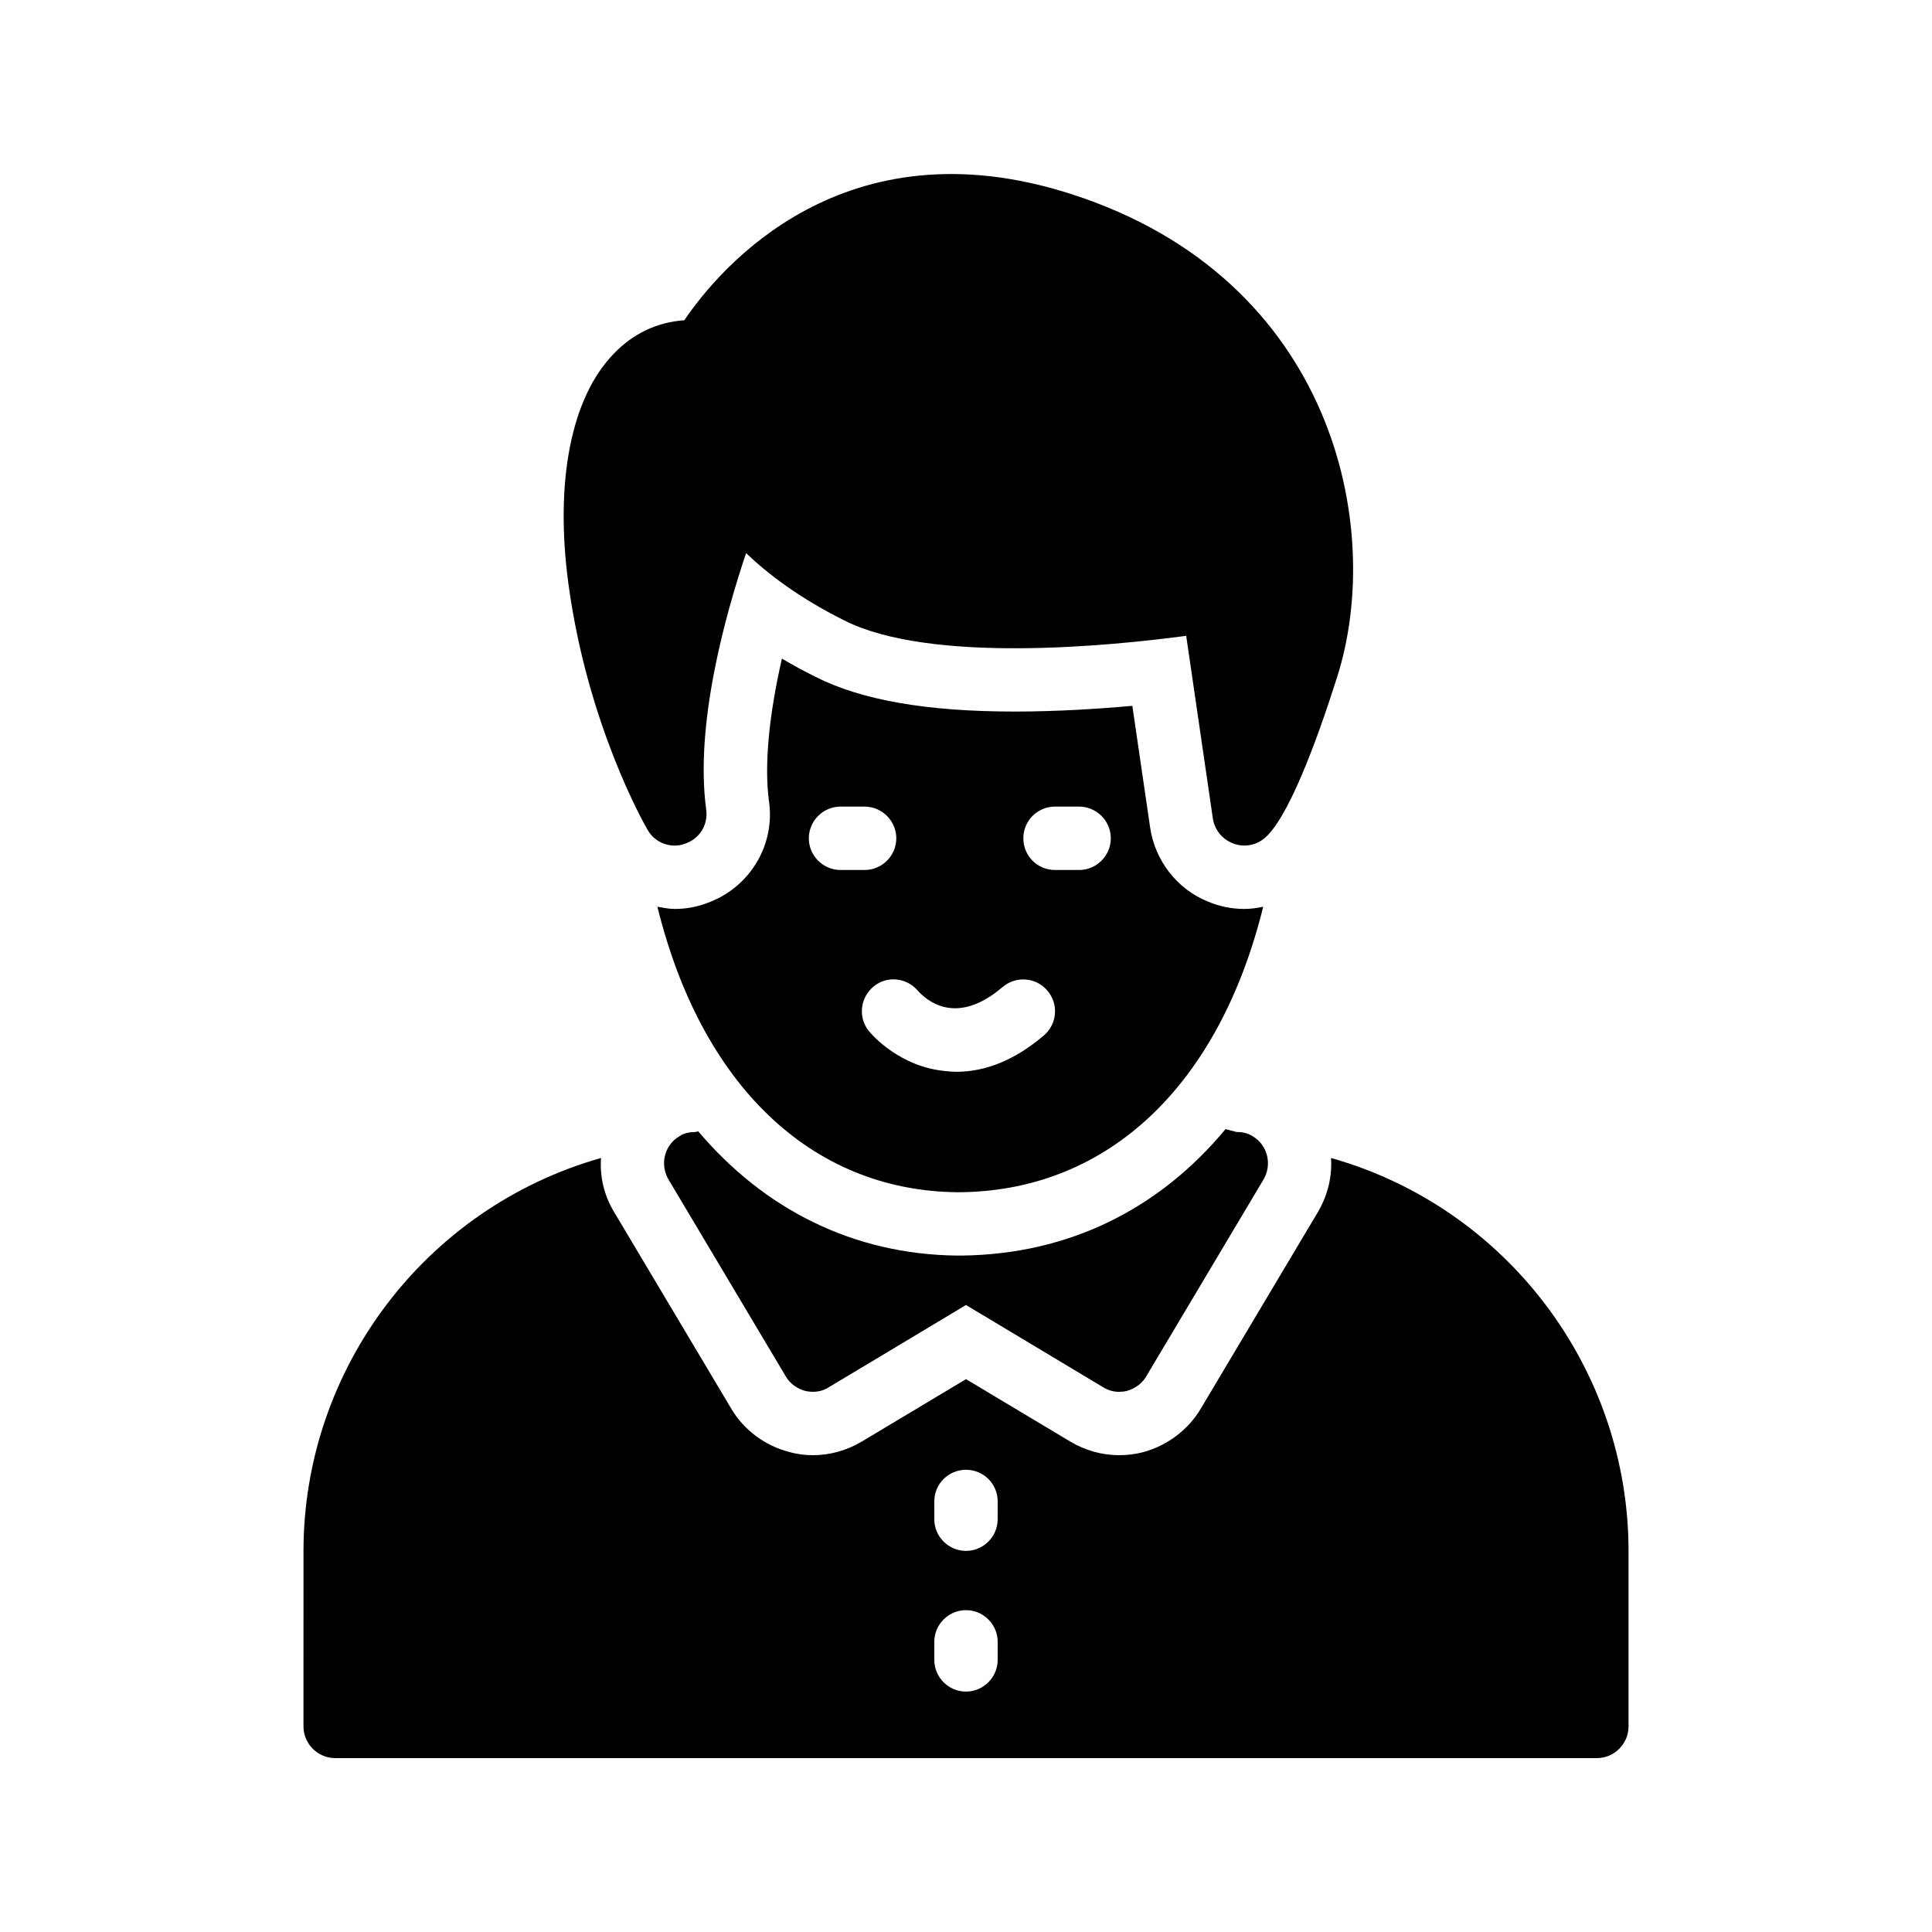 <?xml version="1.0" encoding="UTF-8"?>
<!-- Uploaded to: SVG Repo, www.svgrepo.com, Generator: SVG Repo Mixer Tools -->
<svg fill="#000000" width="800px" height="800px" version="1.1" viewBox="144 144 512 512" xmlns="http://www.w3.org/2000/svg">
 <g>
  <path d="m496.73 450.88c0.336 4.871-0.84 9.824-3.441 14.273l-31.066 52.145c-3.359 5.711-9.07 9.91-15.449 11.586-2.016 0.504-4.113 0.754-6.215 0.754-4.535 0-8.984-1.258-12.93-3.609l-27.629-16.539-27.625 16.543c-3.945 2.352-8.398 3.609-12.93 3.609-2.098 0-4.199-0.25-6.215-0.84-6.383-1.594-12.09-5.793-15.449-11.504l-31.066-52.145c-2.688-4.449-3.777-9.406-3.441-14.273-46.52 13.184-78.848 55.84-78.848 104.2l-0.004 46.438c0 4.617 3.777 8.398 8.398 8.398h334.36c4.617 0 8.398-3.777 8.398-8.398v-46.434c-0.008-48.453-32.418-91.109-78.852-104.21zm-88.336 133.01c0 4.617-3.777 8.398-8.398 8.398-4.617 0-8.398-3.777-8.398-8.398v-4.785c0-4.617 3.777-8.398 8.398-8.398 4.617 0 8.398 3.777 8.398 8.398zm0-37.285c0 4.617-3.777 8.398-8.398 8.398-4.617 0-8.398-3.777-8.398-8.398l0.004-4.699c0-4.703 3.777-8.398 8.398-8.398 4.617 0 8.398 3.695 8.398 8.398z"/>
  <path d="m478.84 456.59-31.066 52.145c-1.09 1.93-3.023 3.273-5.121 3.863-0.672 0.168-1.426 0.25-2.098 0.25-1.512 0-2.938-0.418-4.281-1.258l-36.277-21.75-36.273 21.746c-1.258 0.84-2.769 1.258-4.281 1.258-0.672 0-1.426-0.082-2.098-0.25-2.098-0.586-4.031-1.93-5.121-3.863l-31.066-52.145c-2.352-4.031-1.09-9.152 2.938-11.504 1.258-0.84 2.769-1.09 4.199-1.09l0.754-0.168c17.551 20.738 41.145 32.578 68.434 32.914h1.426c28.297-0.336 52.227-12.258 69.863-33.504l2.938 0.754c1.426 0 2.856 0.25 4.199 1.09 4.027 2.359 5.285 7.481 2.934 11.512z"/>
  <path d="m397.48 459.95h1.176c39.129-0.504 68.434-28.383 80.105-75.656-1.594 0.336-3.273 0.586-4.953 0.586-3.441 0-6.719-0.672-9.824-2.016-8.062-3.273-13.938-10.832-15.199-19.648l-4.703-32.16c-9.406 0.84-20.238 1.512-31.234 1.512-23.258 0-40.559-3.023-52.816-9.238-3.023-1.512-5.961-3.106-8.816-4.785-3.441 15.031-4.703 28.215-3.441 37.703 1.762 11.754-5.207 23.176-16.543 27.121-2.688 1.008-5.457 1.512-8.398 1.512-1.594 0-3.106-0.336-4.617-0.586 11.586 47.023 40.555 75.152 79.266 75.656zm26.113-102.19h6.383c4.617 0 8.398 3.777 8.398 8.398 0 4.617-3.777 8.398-8.398 8.398h-6.383c-4.703 0-8.398-3.777-8.398-8.398 0-4.617 3.695-8.398 8.398-8.398zm-36.359 48.785c2.184 2.434 10.078 9.656 22.504-1.008 3.527-2.938 8.816-2.602 11.84 1.008 3.023 3.527 2.602 8.816-0.922 11.84-7.473 6.383-15.281 9.656-23.258 9.656-0.84 0-1.68-0.082-2.519-0.168-12.344-1.008-19.734-9.574-20.57-10.578-2.938-3.527-2.434-8.816 1.176-11.84 3.523-2.941 8.727-2.438 11.75 1.09zm-20.488-48.785h6.383c4.617 0 8.398 3.777 8.398 8.398 0 4.617-3.777 8.398-8.398 8.398h-6.383c-4.617 0-8.398-3.777-8.398-8.398 0.004-4.617 3.781-8.398 8.398-8.398z"/>
  <path d="m315.61 363.89c1.512 2.688 4.281 4.199 7.223 4.199 0.922 0 1.848-0.168 2.688-0.504 3.863-1.258 6.215-5.039 5.625-9.07-3.023-22.336 4.953-51.219 10.578-67.93 5.625 5.375 13.855 11.754 25.945 17.801 22.84 11.586 70.703 6.801 90.688 4.113l7.055 48.367c0.418 2.938 2.434 5.457 5.121 6.551 2.769 1.176 5.879 0.754 8.23-1.008 6.383-4.785 14.191-25.945 19.566-42.906 12.68-39.633-0.754-105.63-70.367-128.05-60.375-19.48-93.289 19.648-102.61 33.418-7.223 0.504-13.602 3.527-18.727 8.902-11.25 11.586-15.617 33.754-12.008 60.793 5.039 37.531 20.32 64.234 20.992 65.324z"/>
 </g>
</svg>